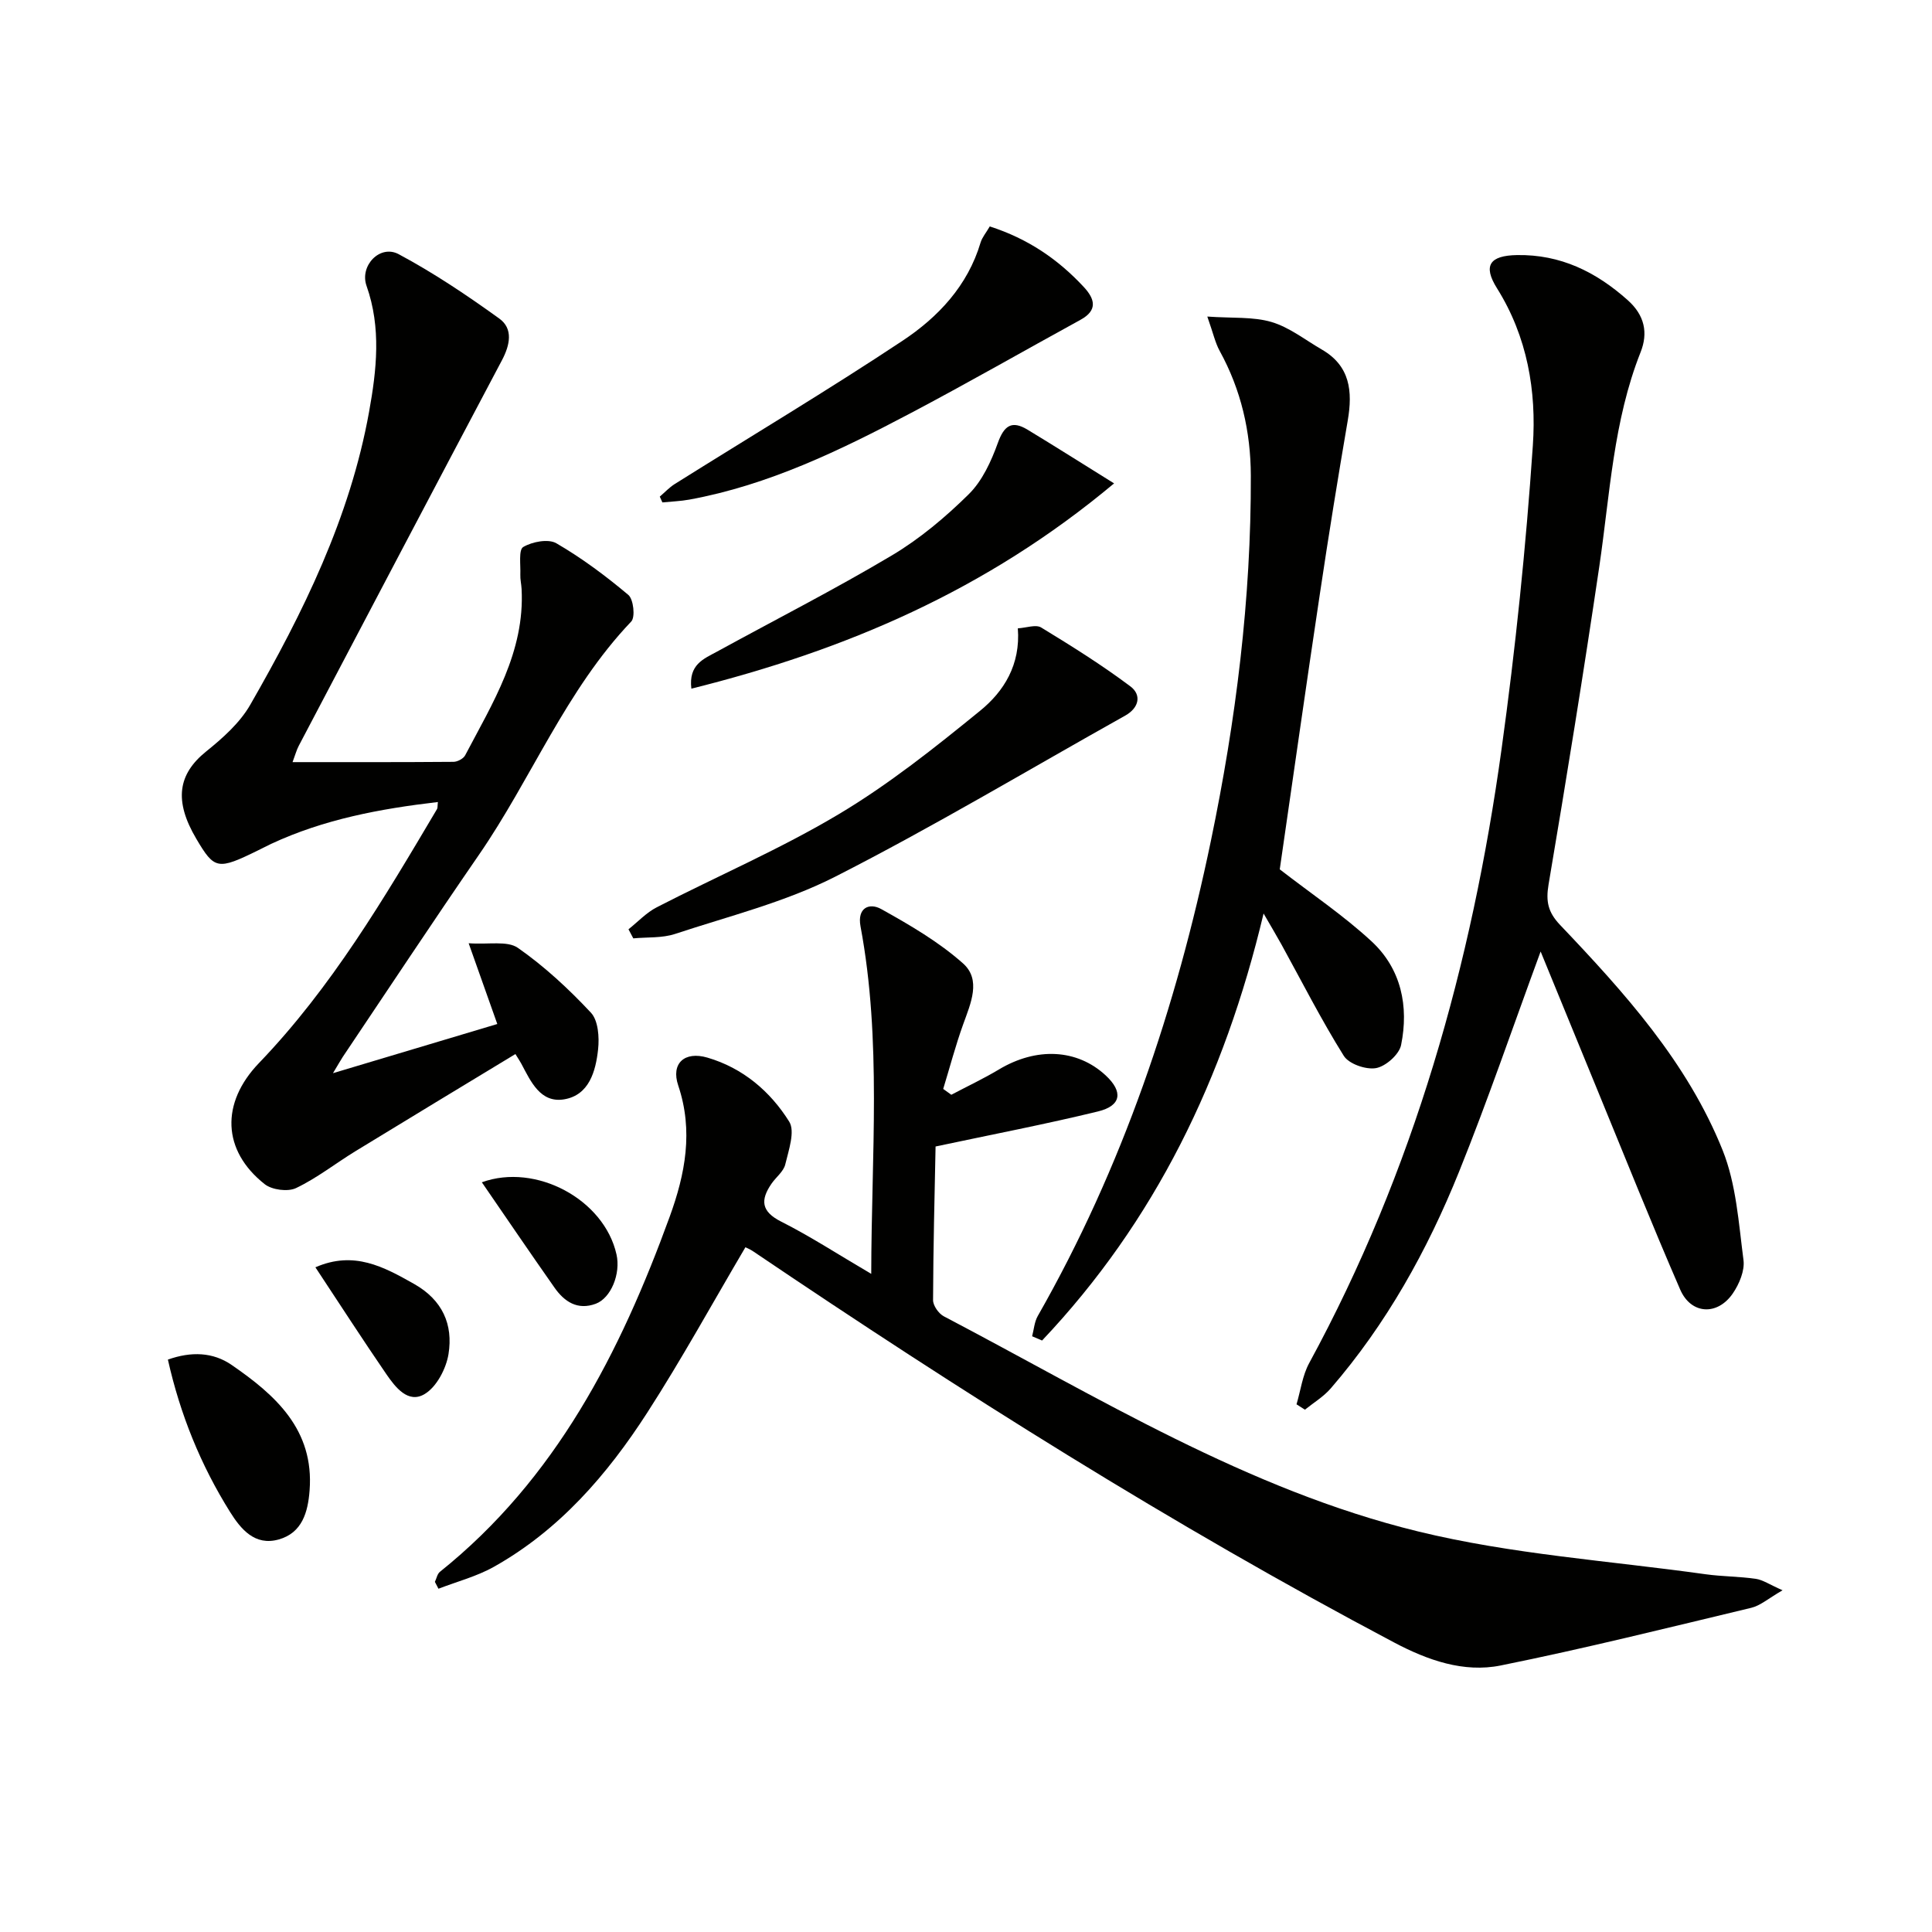 <svg enable-background="new 0 0 400 400" viewBox="0 0 400 400" xmlns="http://www.w3.org/2000/svg"><g fill="#010100"><path d="m180.38 263.74c.03-24.57 2.2-48.33-2.22-71.95-.72-3.86 1.83-4.95 4.3-3.57 5.91 3.29 11.9 6.78 16.92 11.24 3.82 3.39 1.59 8.29.04 12.6-1.58 4.39-2.77 8.92-4.14 13.39.56.4 1.12.81 1.68 1.21 3.29-1.74 6.67-3.33 9.86-5.24 7.78-4.66 16.18-4.26 22.1 1.23 3.64 3.38 3.26 6.28-1.58 7.46-10.75 2.62-21.64 4.71-33.64 7.26-.2 9.97-.48 20.89-.52 31.81 0 1.14 1.16 2.79 2.23 3.35 31.9 16.73 62.86 35.91 98.2 44.54 19.4 4.74 39.63 6.07 59.5 8.86 3.45.48 6.97.45 10.41.95 1.45.21 2.8 1.16 5.54 2.37-2.95 1.7-4.59 3.18-6.48 3.63-17.26 4.13-34.49 8.43-51.88 11.94-7.68 1.55-15.16-1.11-22.06-4.76-45.93-24.28-89.78-51.97-132.79-81.04-.53-.36-1.14-.6-1.52-.79-6.81 11.55-13.18 23.16-20.34 34.27-8.27 12.82-18.19 24.29-31.75 31.9-3.55 1.99-7.63 3.05-11.46 4.53-.25-.47-.49-.94-.74-1.42.34-.7.49-1.64 1.04-2.08 24-19.23 37.32-45.37 47.56-73.49 3.23-8.87 4.95-17.78 1.78-27.2-1.55-4.59 1.32-7.16 6.05-5.77 7.34 2.15 13 6.98 16.92 13.24 1.27 2.02-.11 5.94-.81 8.87-.35 1.48-1.94 2.65-2.87 4.02-2.28 3.34-2.15 5.71 2 7.81 6.07 3.06 11.78 6.79 18.67 10.83z"/><path d="m68.94 222.19c12.17-3.64 23.03-6.89 34.02-10.18-1.99-5.62-3.7-10.43-5.93-16.72 4.14.3 8.01-.57 10.2.96 5.5 3.84 10.52 8.5 15.11 13.41 1.52 1.62 1.76 5.09 1.49 7.59-.49 4.53-1.85 9.5-7.05 10.36-4.89.8-6.88-3.68-8.84-7.37-.22-.42-.49-.81-1.23-2.01-11.1 6.73-22.15 13.4-33.15 20.13-4.11 2.52-7.95 5.56-12.27 7.62-1.7.81-4.99.38-6.5-.82-8.79-6.95-9.13-16.78-1.17-25.07 15.01-15.62 25.92-34.11 36.86-52.58.15-.25.08-.63.18-1.46-11.98 1.4-23.59 3.57-34.51 8.66-.9.42-1.78.9-2.68 1.33-8.42 4.13-9.05 4.02-12.83-2.38-4.65-7.87-3.81-13.35 2.02-18.06 3.44-2.77 6.99-5.92 9.15-9.68 10.95-19.07 20.65-38.73 24.6-60.64 1.57-8.67 2.55-17.41-.52-26.09-1.48-4.19 2.79-8.64 6.66-6.56 7.25 3.88 14.15 8.51 20.83 13.33 2.91 2.1 2.21 5.47.55 8.61-14.08 26.59-28.08 53.22-42.08 79.85-.44.83-.68 1.76-1.28 3.37 11.5 0 22.42.03 33.33-.06.82-.01 2.03-.65 2.4-1.34 5.7-10.86 12.38-21.41 11.69-34.44-.05-.99-.3-1.99-.26-2.98.08-1.99-.39-5.14.6-5.72 1.87-1.1 5.19-1.74 6.86-.77 5.27 3.06 10.23 6.76 14.9 10.69 1.07.9 1.47 4.6.6 5.51-13.53 14.19-20.64 32.52-31.58 48.37-9.53 13.82-18.78 27.84-28.15 41.78-.43.66-.81 1.35-2.02 3.36z"/><path d="m318.97 197c-5.8 15.75-10.94 30.84-16.89 45.6-6.55 16.25-15.03 31.51-26.57 44.86-1.49 1.72-3.54 2.95-5.34 4.4-.58-.37-1.16-.74-1.74-1.11.85-2.86 1.23-5.97 2.62-8.53 21.63-39.77 33.67-82.57 39.83-127.12 2.89-20.86 5.05-41.86 6.48-62.87.77-11.25-1.13-22.51-7.42-32.54-2.96-4.72-1.52-6.78 4.14-6.88 9-.15 16.34 3.46 22.93 9.34 3.53 3.15 4.23 6.81 2.66 10.76-5.66 14.27-6.35 29.44-8.55 44.36-3.25 22-6.8 43.95-10.51 65.87-.59 3.51-.1 5.73 2.37 8.34 13.34 14.02 26.37 28.45 33.67 46.66 2.82 7.04 3.32 15.08 4.32 22.74.29 2.19-.88 4.97-2.21 6.91-3.2 4.66-8.65 4.36-10.89-.79-5.89-13.55-11.37-27.28-16.99-40.95-3.91-9.5-7.79-19-11.91-29.05z"/><path d="m264.96 179.99c6.57 5.09 13.22 9.55 19.02 14.92 6.13 5.68 7.73 13.44 6.1 21.46-.4 1.95-3.18 4.41-5.19 4.77-2.08.37-5.63-.86-6.68-2.55-4.66-7.45-8.65-15.32-12.89-23.03-1.01-1.83-2.09-3.62-3.71-6.43-8.13 34.2-22.52 63.75-45.86 88.41-.69-.29-1.37-.59-2.06-.88.37-1.41.47-2.97 1.17-4.2 17.54-30.75 28.67-63.88 35.84-98.36 5.18-24.9 8.35-50.11 8.27-75.63-.03-9.13-2.02-17.76-6.45-25.82-.92-1.68-1.33-3.63-2.56-7.11 5.22.37 9.48 0 13.3 1.13 3.71 1.1 6.97 3.71 10.41 5.7 5.87 3.39 6.4 8.65 5.37 14.67-2.04 11.9-3.97 23.82-5.75 35.76-2.89 19.2-5.6 38.41-8.33 57.19z"/><path d="m130.12 192.4c1.94-1.54 3.7-3.45 5.86-4.56 12.55-6.46 25.6-12.06 37.69-19.28 10.34-6.17 19.9-13.78 29.27-21.42 4.89-3.98 8.38-9.5 7.79-17.05 1.75-.1 3.73-.85 4.84-.17 6.3 3.84 12.58 7.77 18.47 12.19 2.31 1.73 1.85 4.41-1.08 6.05-19.98 11.18-39.65 22.97-60.04 33.35-10.38 5.28-22 8.16-33.15 11.85-2.69.89-5.76.64-8.65.92-.33-.62-.66-1.25-1-1.88z"/><path d="m204.92 46.88c7.94 2.55 14.16 6.83 19.45 12.52 2.3 2.47 2.97 4.82-.66 6.81-11.75 6.44-23.38 13.11-35.23 19.36-14.56 7.68-29.36 14.87-45.77 17.87-1.83.33-3.71.39-5.57.58-.18-.4-.36-.8-.54-1.2 1.02-.87 1.95-1.88 3.07-2.59 15.74-9.88 31.71-19.41 47.19-29.68 7.36-4.88 13.5-11.38 16.16-20.34.33-1.08 1.13-2 1.9-3.33z"/><path d="m230.66 100.08c-26.61 22.26-55.74 34.57-87.52 42.5-.61-5.01 2.57-6.17 5.22-7.62 12.1-6.63 24.41-12.9 36.26-19.95 5.8-3.45 11.14-7.94 15.95-12.69 2.8-2.76 4.65-6.81 6.02-10.61 1.3-3.62 2.9-4.72 6.15-2.75 5.72 3.46 11.37 7.05 17.92 11.12z"/><path d="m34.76 281.49c4.84-1.72 9.34-1.55 13.19 1.1 9.09 6.26 17.1 13.4 16.15 25.97-.34 4.49-1.52 8.82-6.43 10.18-4.9 1.36-7.8-2.13-10.03-5.69-6.09-9.72-10.34-20.22-12.88-31.56z"/><path d="m65.3 262.38c7.98-3.48 14.12-.12 20.44 3.45 5.87 3.32 8.1 8.39 7.12 14.51-.49 3.02-2.45 6.78-4.92 8.27-3.43 2.08-6.09-1.4-7.97-4.13-4.86-7.09-9.53-14.32-14.67-22.1z"/><path d="m99.76 244.78c11.16-4.06 25.33 3.53 27.88 14.94.9 4-1.14 9.03-4.3 10.21-3.75 1.39-6.48-.41-8.53-3.33-5.03-7.16-9.95-14.4-15.05-21.82z"/></g></svg>